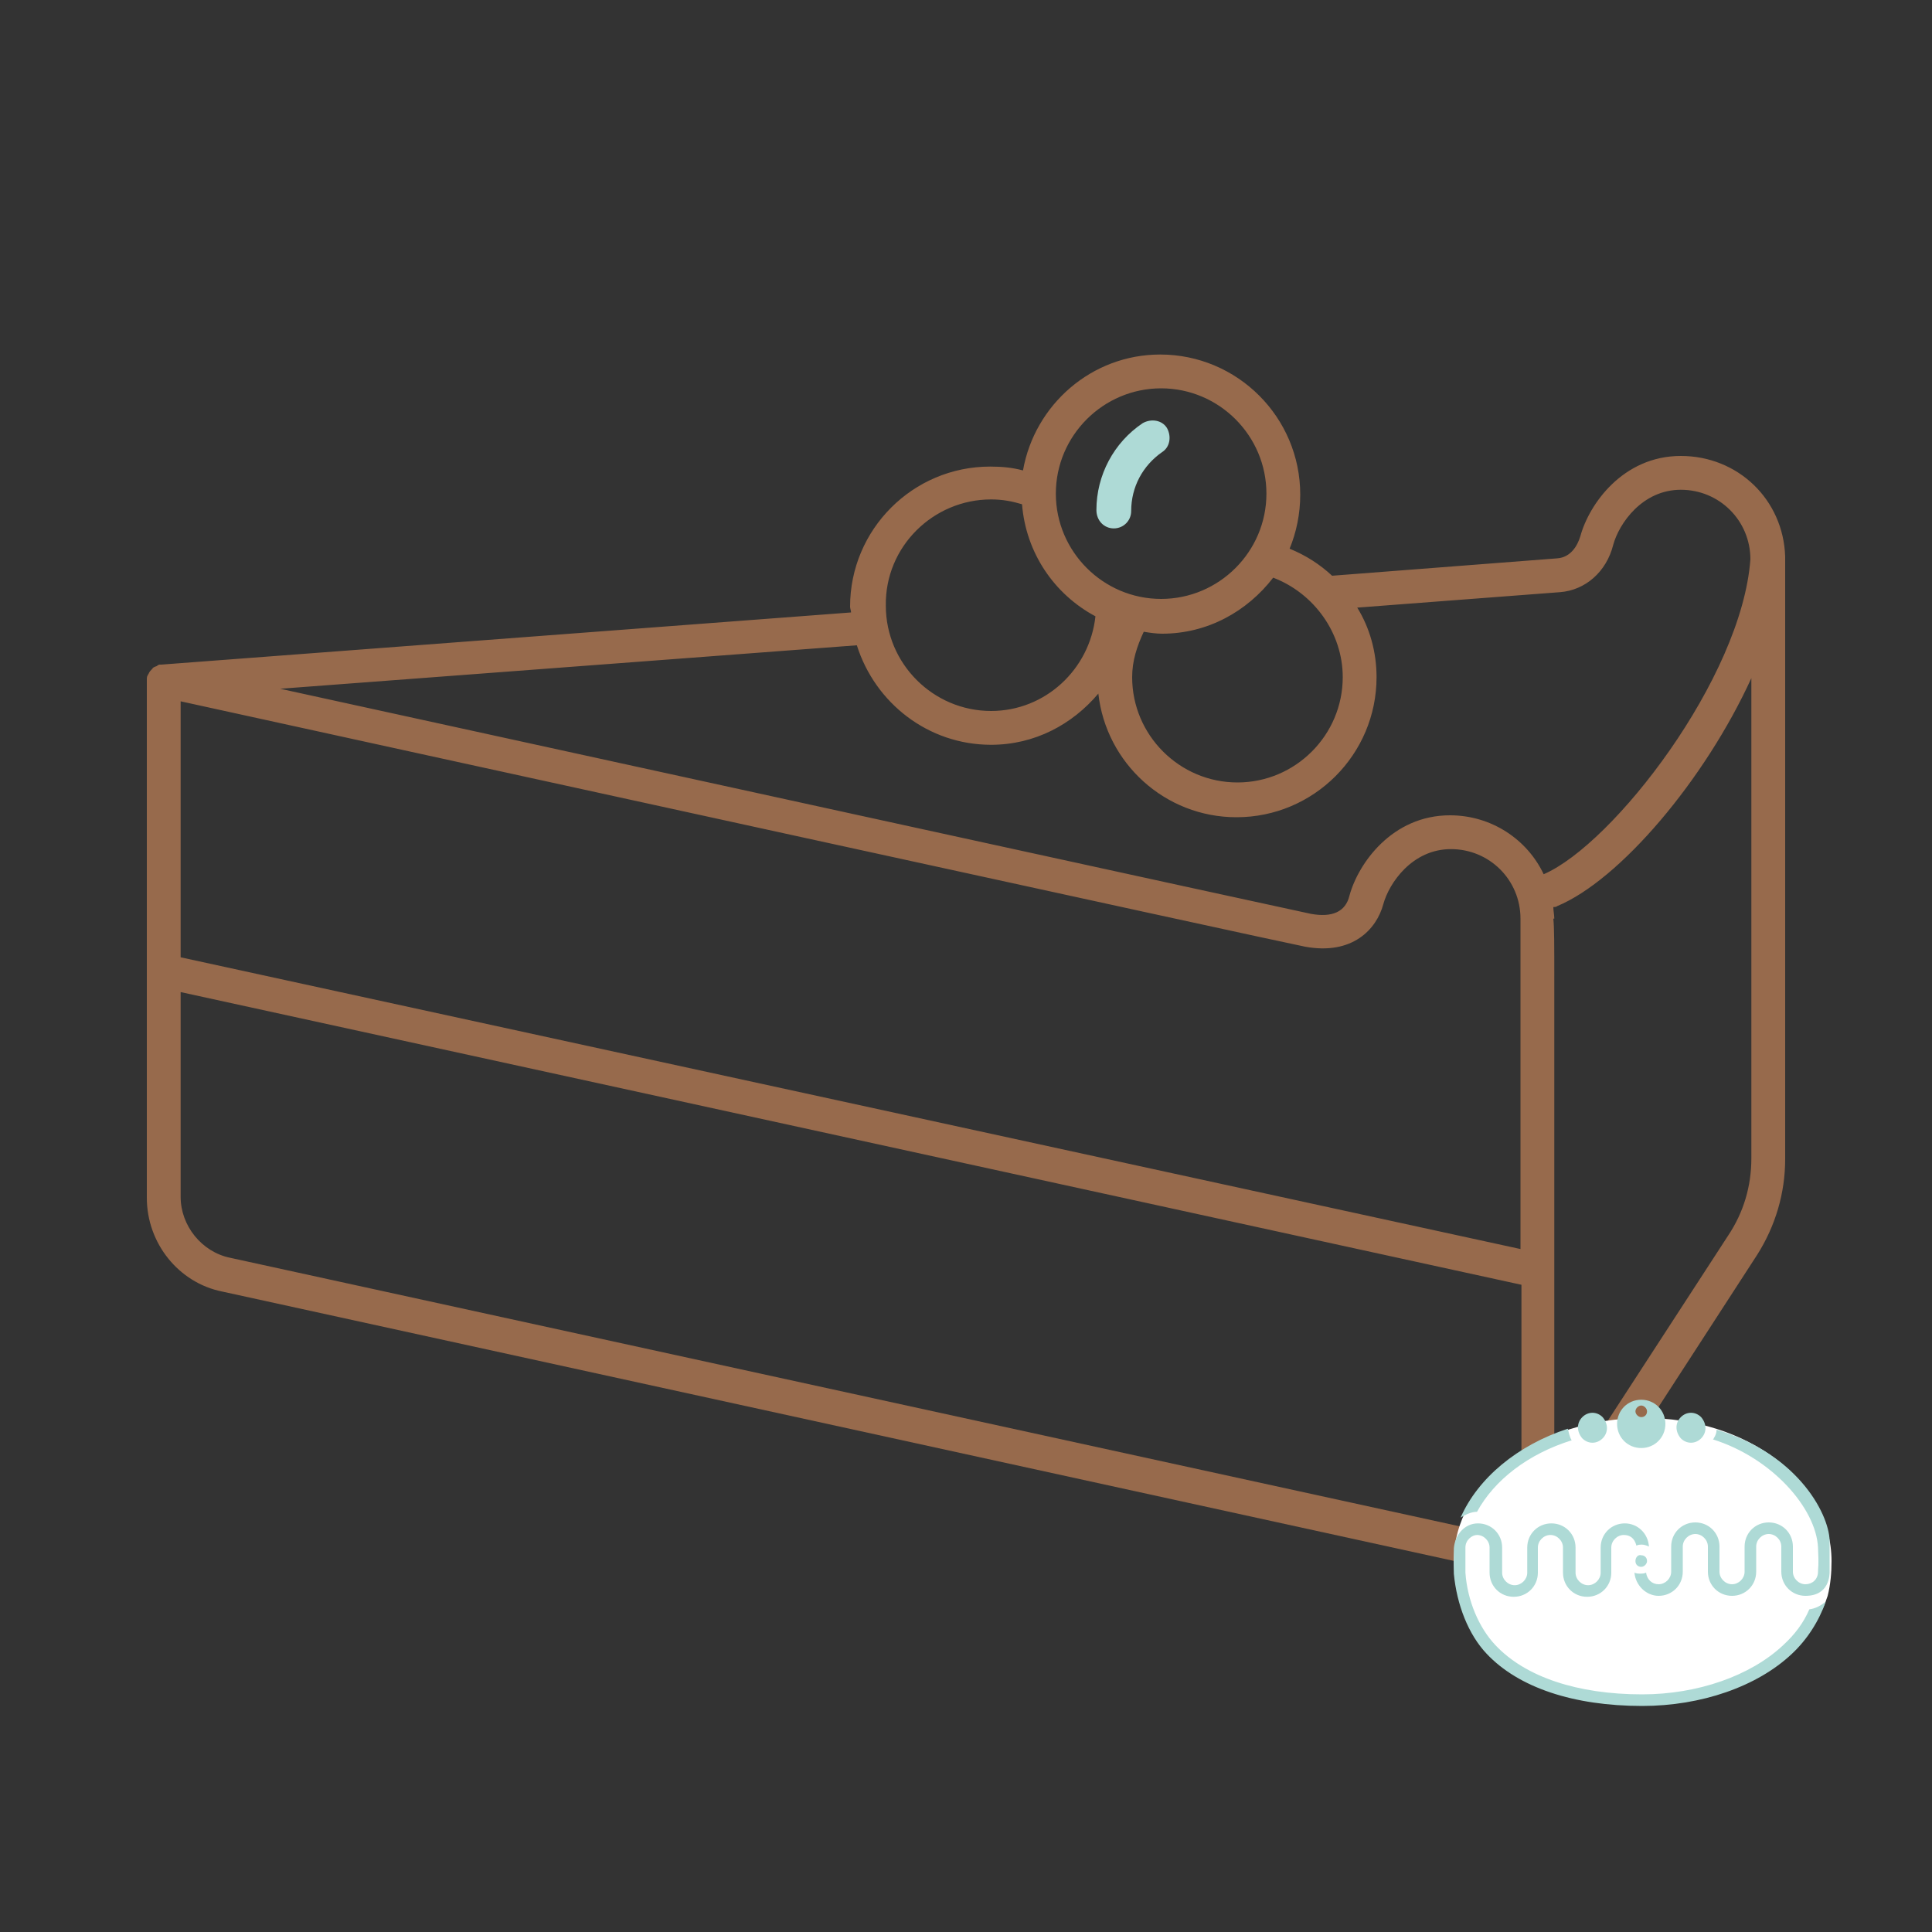 <?xml version="1.0" encoding="utf-8"?>
<!-- Generator: Adobe Illustrator 27.7.0, SVG Export Plug-In . SVG Version: 6.00 Build 0)  -->
<svg version="1.1" id="Laag_1" xmlns="http://www.w3.org/2000/svg" xmlns:xlink="http://www.w3.org/1999/xlink" x="0px" y="0px"
	 viewBox="0 0 200 200" style="enable-background:new 0 0 200 200;" xml:space="preserve">
<rect x="0" y="0" width="200" height="200" fill="#333333" stroke="none"/>
<style type="text/css">
	.st0{display:none;}
	.st1{display:inline;}
	.st2{fill:#976A4C;}
	.st3{fill:#FFFFFF;}
	.st4{display:inline;fill:#976A4C;}
	.st5{fill:#AEDAD6;}
	.st6{display:none;fill:#976A4C;}
</style>
<g id="Bonbons__x2B__koekjes" class="st0">
	<g class="st1">
		<g>
			<path class="st2" d="M106.6,109.9c24.2,7.5,49.9-6.2,57.4-30.3c0.9-3,1.5-6.1,1.8-9.2c0-0.3-0.1-0.6-0.3-0.8
				c-0.2-0.2-0.5-0.3-0.8-0.4c-0.9,0-1.7-0.1-2.3-0.3c-4.4-1.4-6.9-6-5.5-10.4c0.2-0.5,0.4-1,0.7-1.5c0.2-0.3,0.2-0.8,0-1.1
				c-0.2-0.3-0.6-0.5-1-0.5c-1.4,0.1-2.8,0-4.1-0.4c-5.7-1.8-9-7.9-7.2-13.6c0.2-0.8,0.6-1.5,1.1-2.4c0.2-0.3,0.2-0.7,0-1
				c-0.2-0.3-0.5-0.5-0.9-0.6c-0.8,0-1.5-0.1-2.1-0.3c-4.4-1.4-6.9-6-5.5-10.4c0.2-0.5,0.4-0.9,0.6-1.4c0.1-0.3,0.2-0.6,0.1-0.8
				c-0.1-0.3-0.3-0.5-0.6-0.6c-1.4-0.6-2.9-1.1-4.3-1.6c-24.2-7.5-49.9,6.2-57.4,30.3C68.8,76.8,82.4,102.5,106.6,109.9z
				 M132.5,25.7c1,0.3,2,0.7,3,1.1c-0.1,0.2-0.2,0.4-0.2,0.7c-1.6,5.3,1.3,10.9,6.6,12.6c0.3,0.1,0.7,0.2,1,0.2
				c-0.2,0.5-0.4,0.9-0.5,1.4c-2,6.6,1.7,13.6,8.3,15.6c1,0.3,2,0.5,3.1,0.5c0,0.1-0.1,0.2-0.1,0.3c-1.6,5.3,1.3,10.9,6.6,12.6
				c0.5,0.2,1.1,0.3,1.7,0.3c-0.3,2.5-0.8,5-1.6,7.4c-6.9,22.2-30.5,34.7-52.8,27.9c-22.2-6.9-34.7-30.5-27.9-52.7
				C86.6,31.4,110.2,18.9,132.5,25.7z"/>
			<path class="st2" d="M140.2,81.1c2.5,0.8,5.2-0.6,5.9-3.1c0.8-2.5-0.6-5.2-3.1-5.9c-2.5-0.8-5.2,0.6-5.9,3.1
				C136.3,77.6,137.7,80.3,140.2,81.1z M142.4,74c1.4,0.4,2.2,1.9,1.8,3.3c-0.4,1.4-1.9,2.2-3.3,1.8c-1.4-0.4-2.2-1.9-1.8-3.3
				C139.5,74.3,141,73.5,142.4,74z"/>
			<path class="st2" d="M90,75c-0.8,2.5,0.6,5.2,3.1,5.9c2.5,0.8,5.2-0.6,5.9-3.1c0.8-2.5-0.6-5.2-3.1-5.9C93.4,71,90.7,72.4,90,75z
				 M95.3,73.8c1.4,0.4,2.2,1.9,1.8,3.3c-0.4,1.4-1.9,2.2-3.3,1.8c-1.4-0.4-2.2-1.9-1.8-3.3C92.4,74.2,93.9,73.4,95.3,73.8z"/>
			<path class="st2" d="M112.6,65.1c-0.8,2.5,0.6,5.2,3.1,5.9c2.5,0.8,5.2-0.6,5.9-3.1c0.8-2.5-0.6-5.2-3.1-5.9
				C116,61.2,113.4,62.6,112.6,65.1z M119.7,67.3c-0.4,1.4-1.9,2.2-3.3,1.8c-1.4-0.4-2.2-1.9-1.8-3.3c0.4-1.4,1.9-2.2,3.3-1.8
				C119.3,64.4,120.1,65.9,119.7,67.3z"/>
			<path class="st2" d="M120.6,48.2c2.5,0.8,5.2-0.6,5.9-3.1c0.8-2.5-0.6-5.2-3.1-5.9c-2.5-0.8-5.2,0.6-5.9,3.1
				C116.6,44.7,118,47.4,120.6,48.2z M122.7,41.1c1.4,0.4,2.2,1.9,1.8,3.3c-0.4,1.4-1.9,2.2-3.3,1.8c-1.4-0.4-2.2-1.9-1.8-3.3
				C119.9,41.5,121.3,40.7,122.7,41.1z"/>
			<path class="st2" d="M149.2,31.3c2.5,0.8,5.2-0.6,5.9-3.1c0.8-2.5-0.6-5.2-3.1-5.9c-2.5-0.8-5.2,0.6-5.9,3.1
				C145.2,27.9,146.7,30.5,149.2,31.3z M151.3,24.2c1.4,0.4,2.2,1.9,1.7,3.3c-0.4,1.4-1.9,2.2-3.3,1.7c-1.4-0.4-2.2-1.9-1.7-3.3
				C148.5,24.6,149.9,23.8,151.3,24.2z"/>
			<path class="st2" d="M172.4,66.3c2.5,0.8,5.2-0.6,5.9-3.1c0.8-2.5-0.6-5.2-3.1-5.9c-2.5-0.8-5.2,0.6-5.9,3.1
				C168.5,62.8,169.9,65.5,172.4,66.3z M174.6,59.2c1.4,0.4,2.2,1.9,1.7,3.3c-0.4,1.4-1.9,2.2-3.3,1.7c-1.4-0.4-2.2-1.9-1.7-3.3
				C171.7,59.5,173.2,58.7,174.6,59.2z"/>
			<path class="st2" d="M164.7,45.4c3.1,1,6.5-0.8,7.4-3.9c1-3.1-0.8-6.5-3.9-7.4c-3.1-1-6.5,0.8-7.4,3.9
				C159.8,41.1,161.6,44.4,164.7,45.4z M167.5,36.2c1.9,0.6,3,2.6,2.4,4.5c-0.6,1.9-2.6,3-4.5,2.4c-1.9-0.6-3-2.6-2.4-4.6
				C163.6,36.7,165.6,35.6,167.5,36.2z"/>
			<path class="st2" d="M117.9,100c2.5,0.8,5.2-0.6,5.9-3.1c0.8-2.5-0.6-5.2-3.1-5.9c-2.5-0.8-5.2,0.6-5.9,3.1
				C113.9,96.6,115.4,99.3,117.9,100z M120,93c1.4,0.4,2.2,1.9,1.8,3.3c-0.4,1.4-1.9,2.2-3.3,1.8c-1.4-0.4-2.2-1.9-1.8-3.3
				C117.2,93.3,118.6,92.5,120,93z"/>
			<path class="st2" d="M100.8,47.1c0.8-2.5-0.6-5.2-3.1-5.9c-2.5-0.8-5.2,0.6-5.9,3.1c-0.8,2.5,0.6,5.2,3.1,5.9
				C97.3,51,100,49.6,100.8,47.1z M93.7,44.9c0.4-1.4,1.9-2.2,3.3-1.8c1.4,0.4,2.2,1.9,1.8,3.3c-0.4,1.4-1.9,2.2-3.3,1.8
				C94,47.8,93.2,46.3,93.7,44.9z"/>
		</g>
		<path class="st3" d="M22.2,177c-0.5-1.3-1-2.6-0.5-4c0.2-3.2,0.7-6.3,1-9.5c0.4-4,0.9-8,1.3-12c0.4-3.7,0.9-7.3,1.3-11
			c0.3-3.1,0.6-6.2,0.9-9.4c0.4-3.5,0.9-7.1,1.3-10.6c0.2-2.2,0.4-4.3,0.7-6.5c0.5-3.9,1.6-7.7,3.2-11.4c2.7-6.3,6.7-11.7,11.8-16.3
			c6.1-5.5,13.1-9,21.1-10.6c3.8-0.8,7.6-1.1,11.5-0.9c7.2,0.5,13.9,2.2,20.2,5.8c3.9,2.2,7.4,5,10.6,8.1c1,1.1,2,2.2,2.9,3.4
			c1.6,2,2.9,4.1,4.2,6.3c0.8,2,1.9,3.8,2.6,5.8c1.4,4.2,2.5,8.5,2.8,12.9c0.2,3,0.7,6,1.1,9c0.3,2.4,0.4,4.8,0.7,7.1
			c0.3,2.3,0.7,4.6,0.8,6.9c0.1,1.6,0.4,3.2,0.5,4.7c0.2,2.4,0.6,4.7,0.8,7.1c0.2,1.7,0.3,3.4,0.5,5.1c0.3,2.4,0.6,4.9,0.9,7.3
			c0.1,1.4,0.3,2.9,0.4,4.3c0.1,1.8,0.5,3.5,0.5,5.3c0.1,3.2-2.8,5.6-5.7,5.6c-25.7-0.1-51.4,0-77.1,0c-0.4,0-0.8,0-1.2,0
			c-1.8-0.1-3.6-0.1-5.4,0c-2.1,0-4.2,0-6.3,0c-0.6,0-1.1-0.1-1.7,0c-1.4,0.1-2.7,0-3.9-0.7C23.5,178.3,22.9,177.7,22.2,177z"/>
		<path class="st2" d="M22.2,177c-0.5-1.3-1-2.6-0.5-4c0.2-3.2,0.7-6.3,1-9.5c0.4-4,0.9-8,1.3-12c0.4-3.7,0.9-7.3,1.3-11
			c0.3-3.1,0.6-6.2,0.9-9.4c0.4-3.5,0.9-7.1,1.3-10.6c0.2-2.2,0.4-4.3,0.7-6.5c0.5-3.9,1.6-7.7,3.2-11.4c2.7-6.3,6.7-11.7,11.8-16.3
			c6.1-5.5,13.1-9,21.1-10.6c3.8-0.8,7.6-1.1,11.5-0.9c7.2,0.5,13.9,2.2,20.2,5.8c3.9,2.2,7.4,5,10.6,8.1c1,1.1,2,2.2,2.9,3.4
			c1.6,2,2.9,4.1,4.2,6.3c0.8,2,1.9,3.8,2.6,5.8c1.4,4.2,2.5,8.5,2.8,12.9c0.2,3,0.7,6,1.1,9c0.3,2.4,0.4,4.8,0.7,7.1
			c0.3,2.3,0.7,4.6,0.8,6.9c0.1,1.6,0.4,3.2,0.5,4.7c0.2,2.4,0.6,4.7,0.8,7.1c0.2,1.7,0.3,3.4,0.5,5.1c0.3,2.4,0.6,4.9,0.9,7.3
			c0.1,1.4,0.3,2.9,0.4,4.3c0.1,1.8,0.5,3.5,0.5,5.3c0.1,3.2-2.8,5.6-5.7,5.6c-25.7-0.1-51.4,0-77.1,0c-0.4,0-0.8,0-1.2,0
			c-1.8-0.1-3.6-0.1-5.4,0c-2.1,0-4.2,0-6.3,0c-0.6,0-1.1-0.1-1.7,0c-1.4,0.1-2.7,0-3.9-0.7C23.5,178.3,22.9,177.7,22.2,177z
			 M97.4,100.7c1.3-0.1,2.6-0.2,3.8-0.5c0.9,0.1,1.8-0.2,2.7-0.5c1.5-0.4,3-0.7,4.4-1.1c0.2,0,0.4,0,0.5-0.3
			c0.1-0.5-1.1-2.2-1.7-2.2c-1.4,0-2.8,0.3-4.2,0.7c-0.3,0-0.7-0.1-1,0c-2.6,0.6-5.3,0.7-8,0.8c-2.4,0-4.8,0.2-7.2-0.1
			c-2-0.2-3.9-0.4-5.9-0.8c-4.1-0.8-7.8-2.5-11.4-4.5c-2.8-1.6-5.4-3.5-7.9-5.6c-1.5-1.2-2.7-2.7-4.1-3.9c-0.3-0.3-0.6-0.6-1.1-0.3
			c-1.9,1-3.9,1.9-5.8,3.1c-0.5,0.3-0.4,0.6,0,1c2.5,2.1,4.8,4.2,7.5,6c4.6,3,9.5,5.4,14.8,6.9c3.4,0.9,6.8,1.6,10.2,1.8
			c3.6,0.2,7.2,0.1,10.8,0C95.2,101.1,96.3,100.8,97.4,100.7z M47.3,150.5c-0.1-0.1-0.2-0.2-0.3-0.2c-2.6,0-5.1-0.2-7.6-0.5
			c-2.2-0.2-4.3-0.4-6.5-0.7c-1.4-0.2-2.9-0.2-4.3-0.3c-0.4,0-0.7,0-0.7,0.5c0.1,1.6-0.3,3.2-0.4,4.8c-0.2,2.3-0.4,4.6-0.7,6.8
			c-0.3,2.3-0.5,4.7-0.8,7c-0.2,1.8-0.2,3.6-0.7,5.3c-0.3,1.5,0.7,2.7,2.2,2.7c0.7,0,1.3-0.1,2-0.1c1.8,0,3.6,0,5.4,0
			c0.8,0,1.6,0.1,2.4,0.1c21.3,0,42.6,0,63.9,0c6,0,12,0,18.1,0c1.6,0,2.4-0.7,2.4-2.3c-0.1-1.6-0.2-3.2-0.4-4.7
			c-0.3-2.2-0.5-4.4-0.7-6.6c-0.3-3-0.7-5.9-1.1-8.9c-0.3-2.4-0.4-4.8-0.7-7.1c-0.4-3.6-0.9-7.1-1.3-10.7c-0.3-3.1-0.6-6.2-0.9-9.2
			c0-0.2,0.1-0.6-0.2-0.7c-0.2-0.1-0.4,0.1-0.6,0.3c-0.6,0.7-1.1,1.4-1.8,2c-3.8,3.8-7.6,7.7-12,10.8c-5,3.6-10.4,6.6-16.3,8.7
			c-5.7,2-11.6,2.4-17.6,2.8c-2.2,0.2-4.4,0.1-6.7,0.1C56.7,150.8,52,150.6,47.3,150.5z M84.7,119.6c4.5-0.5,8.3-0.9,12-1.6
			c2.3-0.4,4.5-0.8,6.3-2.6c3.1-3.2,6.1-6.4,8.6-10c0.8-1.2,0-2.1-0.4-3.1c-0.2-0.6-1-0.3-1.5-0.2c-6.5,2.1-13.2,2.8-19.9,2.8
			c-5,0.1-9.9-0.1-14.8-1.2c-6.3-1.4-12.3-3.8-17.7-7.4c-3.5-2.3-6.7-4.8-9.7-7.7c-0.4-0.3-0.6-0.6-1.1-0.1
			c-2.1,2.2-4.4,4.2-6.3,6.7c-1.8,2.4-3.3,5-4.8,7.7c-0.3,0.6-0.3,0.8,0.1,1.2c1.4,1.2,2.6,2.6,4.1,3.8c4.4,3.7,9.4,6.5,14.8,8.4
			c6.4,2.3,13,3.4,19.8,3.5c2,0,4,0.2,5.9,0C82,119.7,83.8,119.9,84.7,119.6z M55.8,146.7c4.9,0.2,9.8,0.2,14.7-0.2
			c2.8-0.2,5.7-0.4,8.4-0.9c4.9-1,9.5-2.8,13.8-5.2c4.2-2.4,8.1-5.2,11.8-8.5c3.6-3.3,7.1-6.8,10.2-10.6c0.9-1.1,0.8-2.1,0.7-3.4
			c-0.1-1.4-0.8-1-1.5-0.7c-2.6,1.1-5.2,1.9-7.9,2.6c-1.4,0.4-2.9,0.4-4,1.4c-0.8,0.8-1.7,1.4-2.6,2.1c-3.7,3-7.7,5.4-12,7.6
			c-4.3,2.2-8.8,3.5-13.5,4.4c-3.4,0.6-6.8,1.1-10.2,1.2c-4.3,0.2-8.7,0.2-13.1-0.1c-3.7-0.3-7.5-0.7-11.2-1.1
			c-3-0.4-6.1-0.9-9.1-1.5c-0.6-0.1-0.7-0.1-0.7,0.5c-0.2,1.7-0.5,3.3-0.6,5c-0.2,1.6-0.3,3.2-0.5,4.8c-0.1,0.6,0.2,0.9,0.7,1
			c1.5,0.2,2.9,0.4,4.4,0.5c2.1,0.2,4.1,0.3,6.2,0.5c3,0.3,6,0.5,9,0.6C51.2,146.8,53.5,146.7,55.8,146.7z M66.2,132.5
			c3.3-0.3,6.5-0.8,9.7-1.5c6.3-1.4,12-4.3,17.3-7.9c0.2-0.1,0.7-0.1,0.5-0.5c-0.1-0.3-0.5-0.3-0.8-0.2c-2.1,0.6-4.4,0.6-6.5,0.8
			c-2.9,0.3-5.9,0.5-8.9,0.4c-3.6,0-7.2-0.1-10.8-0.6c-4.6-0.6-9-1.6-13.4-3.2c-5-1.8-9.6-4.2-13.9-7.4c-1.6-1.2-3.2-2.5-4.6-4
			c-0.8-0.9-1.2-0.8-1.5,0.4c-0.3,0.9-0.4,1.8-0.7,2.8c-0.6,2.9-0.9,5.8-1.2,8.7c-0.3,2.9-0.7,5.8-1.1,8.7c0,0.4,0.1,0.8,0.5,0.9
			c1.4,0.1,2.7,0.5,4.1,0.7c2.8,0.4,5.7,0.8,8.5,1.2c3,0.4,6,0.7,9,0.8C57,132.8,61.6,133,66.2,132.5z M73.5,78.8
			c-4,0-8,0.6-11.9,1.7c-0.6,0.2-0.6,0.3-0.2,0.7c1.2,1.2,2.5,2.3,3.8,3.4c4.5,3.8,9.5,6.5,15.1,8.1c0.5,0.1,1.1,0.4,1.7,0.2
			c5.2-1,9.9-3,13.7-6.7c0.6-0.5,0.5-0.7-0.1-1.1c-1.8-1.1-3.5-2.1-5.5-2.9C84.9,80,79.3,78.8,73.5,78.8z M92,93.6
			c0.3,0.5,0.7,0.3,1,0.3c1,0.1,2.1-0.2,3.1-0.2c2.6,0,5.1-0.5,7.6-0.9c0.7-0.1,0.8-0.3,0.3-0.9c-1.2-1.3-2.5-2.4-3.8-3.6
			c-0.3-0.3-0.7-0.3-1,0C97.2,90.5,94.7,92.1,92,93.6z M113.9,109.1c-1.7,1.9-3.1,3.9-5,5.7c0.3,0,0.5,0.1,0.6,0
			c1.6-0.6,3.3-1.2,4.9-1.8c0.4-0.2,0.4-0.6,0.3-1C114.4,111.1,114.2,110.2,113.9,109.1z"/>
	</g>
</g>
<g id="Cake" class="st0">
	<path class="st4" d="M187.2,72.1L67.7,36.7c-0.5-0.2-1.3-0.2-1.8,0l-53.2,8.8c-0.9,0.3-1.5,1.2-1.5,2.2c0,0.2,0.1,0.3,0.2,0.5
		c0,0.1-0.1,0.2-0.1,0.3V121c0,1,0.6,1.8,1.5,2.2l110.1,40.1c0.3,0.1,0.5,0.1,0.8,0.1s0.5,0,0.8-0.1l62.3-11.5
		c1.2-0.1,2.1-1.1,2.1-2.3V75c0-0.4-0.1-0.7-0.2-1C188.5,73.1,188,72.4,187.2,72.1z M148.7,113.6c-0.1-1.5-0.8-6.7-8.1-6.3
		c-6.1,0.4-5.5,9.1-5.5,14.2c0,2.3-2.5,3.8-4.9,3.9c-2.3,0-4.2-1.9-4.2-4.2l0-33.7l58.3-10V121c0,2.4-2.1,4.3-4.5,4.1
		c-2.1-0.2-3.7-2.1-3.7-4.2v-11.3c0-4.9-3.7-8.1-8.6-8.1c-5.2,0-8.8,3.6-8.8,7.7c0,2.4,0.1,6.8,0.3,9.2c0.3,5.1-4.3,5.7-6.7,5.5
		c-1-0.1-3-0.9-3.2-2.6 M125.9,107.7V87.5l58.3-10v20.2 M66.8,40.4l113.7,32.9l-56.9,10.2l-63.1-23c0,0,0,0,0,0L20.2,47.7L66.8,40.4
		z M15.9,119.4V75.5c0-0.2-0.4-0.3-0.4-0.1c-0.3,3.9-2.4,13.3,2,13.3c1.6,0,2.6-1.2,2.6-2.5c0-1.9,0-3.2,0-5c0-2,0.7-3.4,3.4-3.3
		c1.7,0.1,2.9,2.1,2.9,4.3c0,3.1,0,4.2,0,6.4c0,3.7,1,5.6,3.4,5.7c3.3,0.1,3.9-1.6,3.9-4.6c0-1.3,0-1.4,0-3.5c0-3,3.4-3.6,5.5-2.7
		c2.1,0.8,3,2.8,3,5.9c0,0.8,0.1,2.8,0.1,5.3c-0.1,3.5,1.1,5.9,4,5.9c3.8,0,4.1-2.5,4.1-4.5c0-2.3-0.1-3.8,0-4.5
		c0.1-1.4,0.7-4.5,5.8-4.1c1.7,0.1,3.9,2.6,3.9,4.7c0,3,0,3.4,0,7.7c0,6.4,3.9,9.6,7.8,9.7c3.2,0.1,6.8-2.7,6.8-7.3c0-3,0-1.2,0-3.5
		c-0.1-2.5,1.6-4.1,4.1-4.1c2.3,0,4.1,1.7,4.1,4.1l0,18.9c0,4.8,3.9,8.7,8.7,8.7c4.9,0,8.7-3.8,8.7-8.7c0-1.9,1.7-3.9,4.1-3.9
		c2.4,0,4.1,1.6,4.1,3.9v13c0,3.9,2.4,7.5,6.2,8.7c2.5,0.8,4.7,0.3,6.6-0.7v19L15.9,119.4z M125.9,158.8v-26.7V88.3l58.3-10.8v71.3
		L125.9,158.8z"/>
	<polygon class="st4" points="17.8,46.9 65.5,38.5 184.2,73.3 122.4,86 	"/>
</g>
<g id="Gebakjes">
	<path class="st2" d="M174,47.2c-6,0-9.5,5-10.4,8.3c-0.3,1-1,2.2-2.4,2.3l-23.3,1.8c-1.3-1.2-2.7-2.1-4.4-2.8
		c0.7-1.7,1.1-3.6,1.1-5.6c0-8-6.5-14.5-14.5-14.5c-7.1,0-13,5.2-14.2,12c-1.1-0.3-2.2-0.4-3.4-0.4c-8,0-14.5,6.5-14.5,14.5
		c0,0.2,0.1,0.4,0.1,0.6l-71.4,5.4c0,0-0.1,0-0.1,0c-0.1,0-0.2,0-0.3,0.1c-0.1,0.1-0.3,0.1-0.4,0.2c0,0-0.1,0-0.1,0.1
		c0,0-0.1,0.1-0.1,0.1c-0.1,0.1-0.2,0.2-0.3,0.4c0,0.1-0.1,0.1-0.1,0.2c-0.1,0.1-0.1,0.3-0.1,0.5c0,0.1,0,0.1,0,0.2v53.4
		c0,4.7,3.3,8.8,7.8,9.7l135.8,29.7c0.1,0,0.2,0,0.4,0c0,0,0,0,0,0c0,0,0,0,0,0c0,0,0,0,0,0c0,0,0,0,0,0c0.4,0,0.7-0.1,1-0.3
		c0,0,0.1,0,0.1,0c0.1-0.1,0.1-0.2,0.2-0.3c0-0.1,0.1-0.1,0.2-0.2l21.2-32.7c1.9-3,2.9-6.4,2.9-9.9V57.9c0-0.1,0-0.2,0-0.3
		C184.6,51.7,179.9,47.2,174,47.2z M139,70.1c0,6-4.9,10.9-10.9,10.9c-6,0-10.9-4.9-10.9-10.9c0-1.7,0.5-3.2,1.2-4.7
		c0.6,0.1,1.3,0.2,1.9,0.2c4.7,0,8.8-2.3,11.5-5.8C136,61.4,139,65.5,139,70.1z M120.2,40.2c6,0,10.9,4.9,10.9,10.9
		s-4.9,10.9-10.9,10.9c-6,0-10.9-4.9-10.9-10.9S114.2,40.2,120.2,40.2z M102.6,51.7c1.2,0,2.2,0.2,3.2,0.5c0.4,5,3.3,9.3,7.6,11.6
		c-0.6,5.5-5.2,9.8-10.8,9.8c-6,0-10.9-4.9-10.9-10.9C91.6,56.6,96.6,51.7,102.6,51.7z M102.6,77.1c4.5,0,8.4-2.1,11.1-5.3
		c0.8,7.2,6.9,12.8,14.3,12.8c8,0,14.5-6.5,14.5-14.5c0-2.6-0.7-5.1-2-7.2l21-1.6c2.6-0.2,4.8-2.1,5.5-4.9c0.6-2.2,3-5.7,7-5.7
		c4,0,7.2,3.2,7.2,7.2c0,0,0,0,0,0c-0.9,12.3-14.2,29.5-21.4,32.6c-1.7-3.6-5.4-6.1-9.7-6.1c-6,0-9.5,5-10.4,8.3
		c-0.4,1.7-1.8,2.3-4,1.9c-1.5-0.3-77-16.8-106.7-23.3l59.7-4.5C90.6,72.8,96.1,77.1,102.6,77.1z M18.7,72.6
		c16.4,3.6,114.7,25.1,116.4,25.4c4.9,0.9,7.4-1.8,8.1-4.4c0.6-2.2,3-5.7,7-5.7c4,0,7.2,3.2,7.2,7.2c0,0,0,0.1,0,0.1
		c0,0.6,0,5.7,0,6.3c0,0,0,0,0,0v0c0,0,0,0,0,0v27.8L18.7,99.1V72.6z M23.8,130.2c-2.9-0.6-5.1-3.3-5.1-6.3v-21.2L157.5,133v26.4
		L23.8,130.2z M178.9,127.9l-18,27.7v-54.1c0-3.7,0-5.5-0.1-6.4h0.1c0-0.4-0.1-0.8-0.1-1.2c0.1,0,0.3,0,0.4-0.1
		c6.5-2.7,15.3-13.1,20.1-23.6v49.7C181.3,122.8,180.5,125.5,178.9,127.9z"/>
	<path class="st5" d="M115.3,54.7c1,0,1.8-0.8,1.8-1.8c0-2.5,1.2-4.7,3.2-6.1c0.8-0.5,1-1.6,0.5-2.5c-0.5-0.8-1.6-1-2.5-0.5
		c-3,2-4.8,5.4-4.8,9C113.5,53.9,114.3,54.7,115.3,54.7z"/>
</g>
<path id="Kleine_taartjes" class="st6" d="M267.6,195.6h-11.4V128c0,0,0-0.1,0-0.1c4.5-4.3,7.2-10.2,7.2-16.7v0.1
	c0-6.5-5.4-11.9-12.1-11.9H48.7c-6.7,0-12.1,5.3-12.1,11.9V110c0,6.8,2.8,12.9,7.3,17.5c0,0.2-0.1,0.3-0.1,0.5v67.6H32.4
	c-1.4,0-2.5,1.1-2.5,2.5c0,1.4,1.1,2.5,2.5,2.5h13.9h207.4h13.9c1.4,0,2.5-1.1,2.5-2.5C270.1,196.7,269,195.6,267.6,195.6z
	 M41.6,110v1.3c0-3.8,3.2-6.9,7.1-6.9h35.6h24.5h29h24.5h29h24.5h35.6c3.9,0,7.1,3.1,7.1,6.9v-0.1c0,10.3-8.8,18.6-19.7,18.6
	c-10.9,0-19.7-8.4-19.7-18.6c0-1.4-1.1-2.5-2.5-2.5c-1.4,0-2.5,1.1-2.5,2.5c0,10.3-8.8,18.6-19.7,18.6c-10.9,0-19.7-8.4-19.7-18.6
	c0-1.4-1.1-2.5-2.5-2.5c-1.4,0-2.5,1.1-2.5,2.5c0,10.3-8.8,18.6-19.7,18.6s-19.7-8.4-19.7-18.6c0-1.4-1.1-2.5-2.5-2.5
	c-1.4,0-2.5,1.1-2.5,2.5c0,10.3-8.8,18.6-19.7,18.6s-19.7-8.4-19.7-18.6c0-1.4-1.1-2.5-2.5-2.5c-1.4,0-2.5,1.1-2.5,2.5
	c0,5.1-2.1,9.9-6.1,13.4c-4.2,3.8-9.9,5.7-15.7,5.1C49.3,128.8,41.6,120.1,41.6,110z M48.8,195.6v-31.3h130.5c1.4,0,2.5-1.1,2.5-2.5
	c0-1.4-1.1-2.5-2.5-2.5H48.8v-28c3,1.8,6.3,3.1,10,3.4c7.2,0.7,14.3-1.6,19.5-6.4c2.2-2,3.9-4.4,5.2-7c4,7.9,12.4,13.4,22.2,13.4
	c9.7,0,18.2-5.4,22.2-13.3c4,7.9,12.5,13.3,22.2,13.3c9.8,0,18.2-5.5,22.2-13.5c4,7.9,12.4,13.5,22.2,13.5c9.7,0,18.2-5.4,22.2-13.3
	c4,7.9,12.4,13.3,22.2,13.3c4.6,0,8.8-1.3,12.5-3.4v27.8h-36.4c-1.4,0-2.5,1.1-2.5,2.5c0,1.4,1.1,2.5,2.5,2.5h36.4v31.3H48.8z"/>
<path id="Taart" class="st6" d="M47.9,272.1c0,1.5,1.2,2.6,2.6,2.6h199.1c1.5,0,2.6-1.2,2.6-2.6v-31.4c0,0,0,0,0,0c0,0,0,0,0,0
	v-21.7c4.3-4,6.8-9.5,6.8-15.4c0-11.7-9.5-21.2-21.2-21.2h-5.2v-42.6c5.3-4,8.6-10.1,8.6-16.8c0-11.6-9.4-21.1-21.1-21.1h-12.8V57.6
	c3.9-3.5,6.2-8.4,6.2-13.7c0-10.3-8.3-18.6-18.6-18.6h-90c-10.3,0-18.6,8.4-18.6,18.6c0,5.3,2.4,10.3,6.2,13.7V102H80
	c-11.6,0-21.1,9.4-21.1,21.1c0,6.8,3.3,12.9,8.6,16.8V157c0,0.1,0,0.1,0,0.2s0,0.1,0,0.2v25.1h-5.4c-11.7,0-21.2,9.5-21.2,21.2
	c0,6,2.6,11.5,6.9,15.5V272.1z M242.1,224.3c0.4-0.1,0.8-0.2,1.2-0.3c1-0.3,2-0.6,2.9-1c0.2-0.1,0.5-0.1,0.7-0.3v15.4H53.2v-15.3
	c0.2,0.1,0.5,0.2,0.8,0.3c0.9,0.4,1.8,0.7,2.8,1c0.4,0.1,0.8,0.2,1.3,0.3c1.4,0.3,2.8,0.5,4.2,0.5c7.2,0,13.7-3.7,17.5-9.5
	c3.9,5.8,10.4,9.5,17.6,9.5c7.2,0,13.7-3.7,17.6-9.5c3.8,5.8,10.3,9.5,17.5,9.5c7.2,0,13.8-3.6,17.6-9.5c3.8,5.8,10.4,9.5,17.6,9.5
	c7.2,0,13.7-3.7,17.5-9.5c3.9,5.8,10.4,9.5,17.6,9.5c7.2,0,13.7-3.7,17.5-9.5c3.9,5.8,10.4,9.5,17.6,9.5
	C239.3,224.8,240.7,224.6,242.1,224.3z M53.2,269.5v-26.2H247v26.2H53.2z M72.9,142.8c0.2,0.1,0.4,0.1,0.5,0.1
	c0.8,0.3,1.6,0.5,2.5,0.7c0.2,0,0.4,0.1,0.6,0.1c1.2,0.2,2.4,0.4,3.6,0.4c0.7,0,1.4-0.2,2.1-0.3c0.5-0.1,1-0.1,1.5-0.2
	c1-0.2,2-0.4,3-0.8c0.1,0,0.1,0,0.2-0.1c1.8-0.6,3.4-1.5,4.9-2.5c0.5-0.4,1.1-0.7,1.6-1.1c0.5-0.4,1-0.8,1.4-1.3c1-1,2-2.1,2.8-3.3
	c3.8,5.8,10.4,9.5,17.5,9.5c7.1,0,13.7-3.7,17.5-9.6c3.8,5.9,10.4,9.6,17.6,9.6c1.8,0,3.5-0.2,5.2-0.7c5-1.3,9.4-4.5,12.3-8.9
	c3.8,5.9,10.4,9.6,17.5,9.6c7.2,0,13.8-3.7,17.6-9.6c3.8,5.9,10.3,9.6,17.5,9.6c1.1,0,2.3-0.1,3.4-0.3c0.4-0.1,0.7-0.2,1.1-0.2
	c0.8-0.2,1.5-0.4,2.3-0.6c0.2-0.1,0.4-0.1,0.6-0.2v11.7H72.9V142.8z M97.9,61c0.1,0.1,0.3,0.1,0.4,0.1c0.7,0.3,1.5,0.5,2.2,0.7
	c0.3,0.1,0.7,0.2,1,0.3c1.1,0.2,2.3,0.3,3.4,0.3c6,0,11.5-3,15-7.7c3.5,4.7,9,7.7,15,7.7c6,0,11.5-2.9,15-7.7c3.5,4.7,9,7.7,15,7.7
	c6,0,11.5-2.9,15-7.7c3.4,4.7,9,7.7,15,7.7c1.2,0,2.3-0.1,3.4-0.3c0.3-0.1,0.6-0.2,1-0.2c0.8-0.2,1.6-0.4,2.3-0.7
	c0.1-0.1,0.3-0.1,0.4-0.1v16.8H97.9V61z M105,30.5h90c7.4,0,13.4,6,13.4,13.4c0,4.1-1.9,8-5.3,10.6c-2.2,1.8-5.1,2.8-8.1,2.8
	c-5.6,0-10.7-3.5-12.5-8.8c-0.4-1-1.4-1.8-2.5-1.8c0,0,0,0,0,0c-1.1,0-2.1,0.7-2.5,1.7c-2,5.4-6.9,8.9-12.5,8.9
	c-5.7,0-10.6-3.5-12.5-8.9c-0.8-2.1-4.2-2.1-4.9,0c-2,5.4-6.9,8.9-12.5,8.9c-5.7,0-10.6-3.5-12.5-8.9c-0.8-2.1-4.2-2.1-4.9,0
	c-2,5.4-6.9,8.9-12.5,8.9c-3,0-5.9-1-8.2-2.8c-3.3-2.5-5.2-6.4-5.2-10.5C91.6,36.5,97.6,30.5,105,30.5z M97.9,83.1h104.2V102H97.9
	V83.1z M64.2,123.1c0-8.7,7.1-15.8,15.8-15.8h15.2h109.5h15.4c8.7,0,15.8,7.1,15.8,15.8c0,5.4-2.7,10.4-7.3,13.3
	c-2.6,1.6-5.4,2.5-8.5,2.5c-6.6,0-12.5-4.2-14.7-10.5c-0.1-0.2-0.2-0.4-0.3-0.6c-0.3-1.1-1.3-2-2.5-2c0,0,0,0,0,0
	c-1.2,0-2.2,0.8-2.5,2c-0.1,0.2-0.2,0.4-0.3,0.6c-2.2,6.2-8.2,10.5-14.8,10.5c-6.6,0-12.5-4.2-14.7-10.5c-0.1-0.2-0.2-0.4-0.3-0.6
	c-0.3-1.1-1.3-2-2.5-2c0,0,0,0,0,0c-1.2,0-2.2,0.8-2.5,2c-0.1,0.2-0.2,0.4-0.3,0.6c-2.2,6.2-8.1,10.5-14.7,10.5
	c-6.6,0-12.5-4.2-15-11c-0.3-1.1-1.3-1.8-2.5-1.8c-1.2,0.2-2.1,0.7-2.5,1.7c-0.1,0.2-0.3,0.4-0.3,0.6c-2.2,6.2-8.1,10.5-14.7,10.5
	c-6.6,0-12.5-4.2-15-11c-0.6-2.3-4.4-2.4-5-0.1c-0.1,0.2-0.2,0.4-0.3,0.6c-2.2,6.2-8.2,10.5-14.8,10.5c-3,0-5.9-0.9-8.4-2.5
	C67,133.5,64.2,128.5,64.2,123.1z M72.9,159.8h154.6v22.6H72.9V159.8z M62.2,187.6h8.1H230h7.8c8.8,0,15.9,7.2,15.9,15.9
	c0,4.8-2.1,9.2-5.8,12.3c-2.9,2.4-6.4,3.7-10.1,3.7c-6.8,0-12.9-4.5-15.1-11.1c-0.4-1.1-1.4-1.8-2.5-1.8c-1.2,0.2-2.2,0.7-2.5,1.8
	c-2.1,6.6-8.2,11.1-15,11.1c-6.8,0-12.9-4.5-15.1-11.1c-0.4-1.1-1.4-1.8-2.5-1.8c0,0,0,0,0,0c-1.1,0-2.1,0.7-2.5,1.8
	c-2.1,6.6-8.2,11.1-15,11.1c-6.9,0-13-4.4-15.1-11.1c-0.7-2.2-4.3-2.2-5,0c-2.1,6.6-8.2,11.1-15.1,11.1c-6.9,0-12.9-4.4-15-11.1
	c-0.3-1.1-1.4-1.8-2.5-1.8c0,0,0,0,0,0c-1.1,0-2.1,0.7-2.5,1.8c-2.2,6.6-8.3,11.1-15.1,11.1c-6.8,0-12.9-4.5-15.1-11.1
	c-0.4-1.1-1.4-1.8-2.5-1.8c-1.3,0.2-2.2,0.7-2.5,1.8c-2.1,6.6-8.2,11.1-15,11.1c-3.7,0-7.2-1.3-10-3.6c-3.8-3-6-7.6-6-12.4
	C46.2,194.8,53.4,187.6,62.2,187.6z"/>
<g>
	<path class="st3" d="M189.6,161.6c0,1.2-0.1,2.4-0.4,3.6c-2.1,6.5-9.9,11.2-19.1,11.2c-10.8,0-19.6-6.6-19.6-14.8
		s8.8-14.8,19.6-14.8C180.9,146.7,189.6,153.4,189.6,161.6z"/>
	<path class="st5" d="M169.9,149.9c1.4,0,2.5-1.1,2.5-2.5c0-1.4-1.1-2.5-2.5-2.5c-1.4,0-2.5,1.1-2.5,2.5
		C167.4,148.8,168.5,149.9,169.9,149.9 M169.9,145.5c0.3,0,0.6,0.3,0.6,0.6c0,0.4-0.3,0.6-0.6,0.6c-0.3,0-0.6-0.3-0.6-0.6
		C169.3,145.8,169.6,145.5,169.9,145.5 M177.7,148c0,0.3-0.1,0.6-0.3,0.9c0,0,0,0,0,0c0,0,0,0.1-0.1,0.1c6.1,1.9,10.7,7.1,10.9,11.2
		c0.1,2,0,2,0,2.5c0,0.8-0.6,1.3-1.3,1.3c-0.7,0-1.3-0.6-1.3-1.3l0-2.6c0-1.4-1.1-2.5-2.5-2.5c-1.4,0-2.5,1.1-2.5,2.5l0,2.6
		c0,0.7-0.6,1.3-1.3,1.3c-0.7,0-1.3-0.6-1.3-1.3l0-2.6c0-1.4-1.1-2.5-2.5-2.5c-1.4,0-2.5,1.1-2.5,2.5l0,2.6c0,0.7-0.6,1.3-1.3,1.3
		c-0.7,0-1.2-0.5-1.3-1.2c-0.2,0.1-0.4,0.1-0.6,0.1c-0.2,0-0.4,0-0.6-0.1c0.1,1.3,1.2,2.4,2.5,2.4c1.4,0,2.5-1.1,2.5-2.5l0-2.6
		c0-0.7,0.6-1.3,1.3-1.3c0.7,0,1.3,0.6,1.3,1.3l0,2.6c0,1.4,1.1,2.5,2.5,2.5c1.4,0,2.5-1.1,2.5-2.5l0-2.6c0-0.7,0.6-1.3,1.3-1.3
		c0.7,0,1.3,0.6,1.3,1.3l0,2.6c0,1.4,1.1,2.5,2.5,2.5c2.5,0,2.5-2.2,2.5-2.5c0,0,0-1.1,0-3C189.5,157.1,186.4,150.6,177.7,148
		 M176.1,148.9c0.6-0.6,0.6-1.5,0-2.2c-0.6-0.6-1.5-0.6-2.1,0c-0.6,0.6-0.6,1.5,0,2.2C174.6,149.5,175.5,149.5,176.1,148.9
		 M152.9,156.5c1.8-3.3,5.3-6,9.8-7.4c-0.2-0.3-0.3-0.8-0.4-1.2c-5.2,1.7-9.3,5.1-11.1,9.2C151.7,156.8,152.3,156.5,152.9,156.5
		C152.9,156.5,152.9,156.5,152.9,156.5 M187.3,166.6c-0.6,1.4-1.5,2.6-2.7,3.7c-3.4,3.2-8.9,5.1-14.6,5.1c-6.7,0-12.1-1.8-15.2-5.1
		c-1.7-1.8-2.9-4.6-3.1-7.5c0-0.4,0-2.1,0-2.6c0-0.8,0.7-1.3,1.2-1.3c0.7,0,1.3,0.6,1.3,1.3l0,2.6c0,1.4,1.1,2.5,2.5,2.5
		c1.4,0,2.5-1.1,2.5-2.5l0-2.6c0-0.7,0.6-1.3,1.3-1.3c0.7,0,1.3,0.6,1.3,1.3l0,2.6c0,1.4,1.1,2.5,2.5,2.5c1.4,0,2.5-1.1,2.5-2.5
		l0-2.6c0-0.7,0.6-1.3,1.3-1.3c0.6,0,1.1,0.3,1.3,1.1c0.2-0.1,0.4-0.1,0.6-0.1c0.2,0,0.5,0.1,0.7,0.2c-0.1-1.4-1.2-2.4-2.5-2.4
		c-1.4,0-2.5,1.1-2.5,2.5l0,2.6c0,0.7-0.6,1.3-1.3,1.3c-0.7,0-1.3-0.6-1.3-1.3l0-2.6c0-1.4-1.1-2.5-2.5-2.5c-1.4,0-2.5,1.1-2.5,2.5
		l0,2.6c0,0.7-0.6,1.3-1.3,1.3c-0.7,0-1.3-0.6-1.3-1.3l0-2.6c0-1.4-1.1-2.5-2.5-2.5c-1.4,0-2.4,1.2-2.5,2.6c0,0,0,2.2,0,2.6
		c0.3,3.2,1.5,6.3,3.4,8.3c3.3,3.5,9,5.4,16.1,5.4c6.1,0,11.9-2,15.5-5.4c1.6-1.5,2.8-3.4,3.5-5.4
		C188.5,166.2,188,166.5,187.3,166.6 M165.9,148.9c0.6-0.6,0.6-1.5,0-2.2c-0.6-0.6-1.5-0.6-2.1,0c-0.6,0.6-0.6,1.5,0,2.2
		C164.4,149.5,165.3,149.5,165.9,148.9 M169.3,161.6c0,0.4,0.3,0.6,0.6,0.6c0.3,0,0.6-0.3,0.6-0.6c0-0.4-0.3-0.6-0.6-0.6
		C169.6,160.9,169.3,161.2,169.3,161.6"/>
</g>
</svg>
